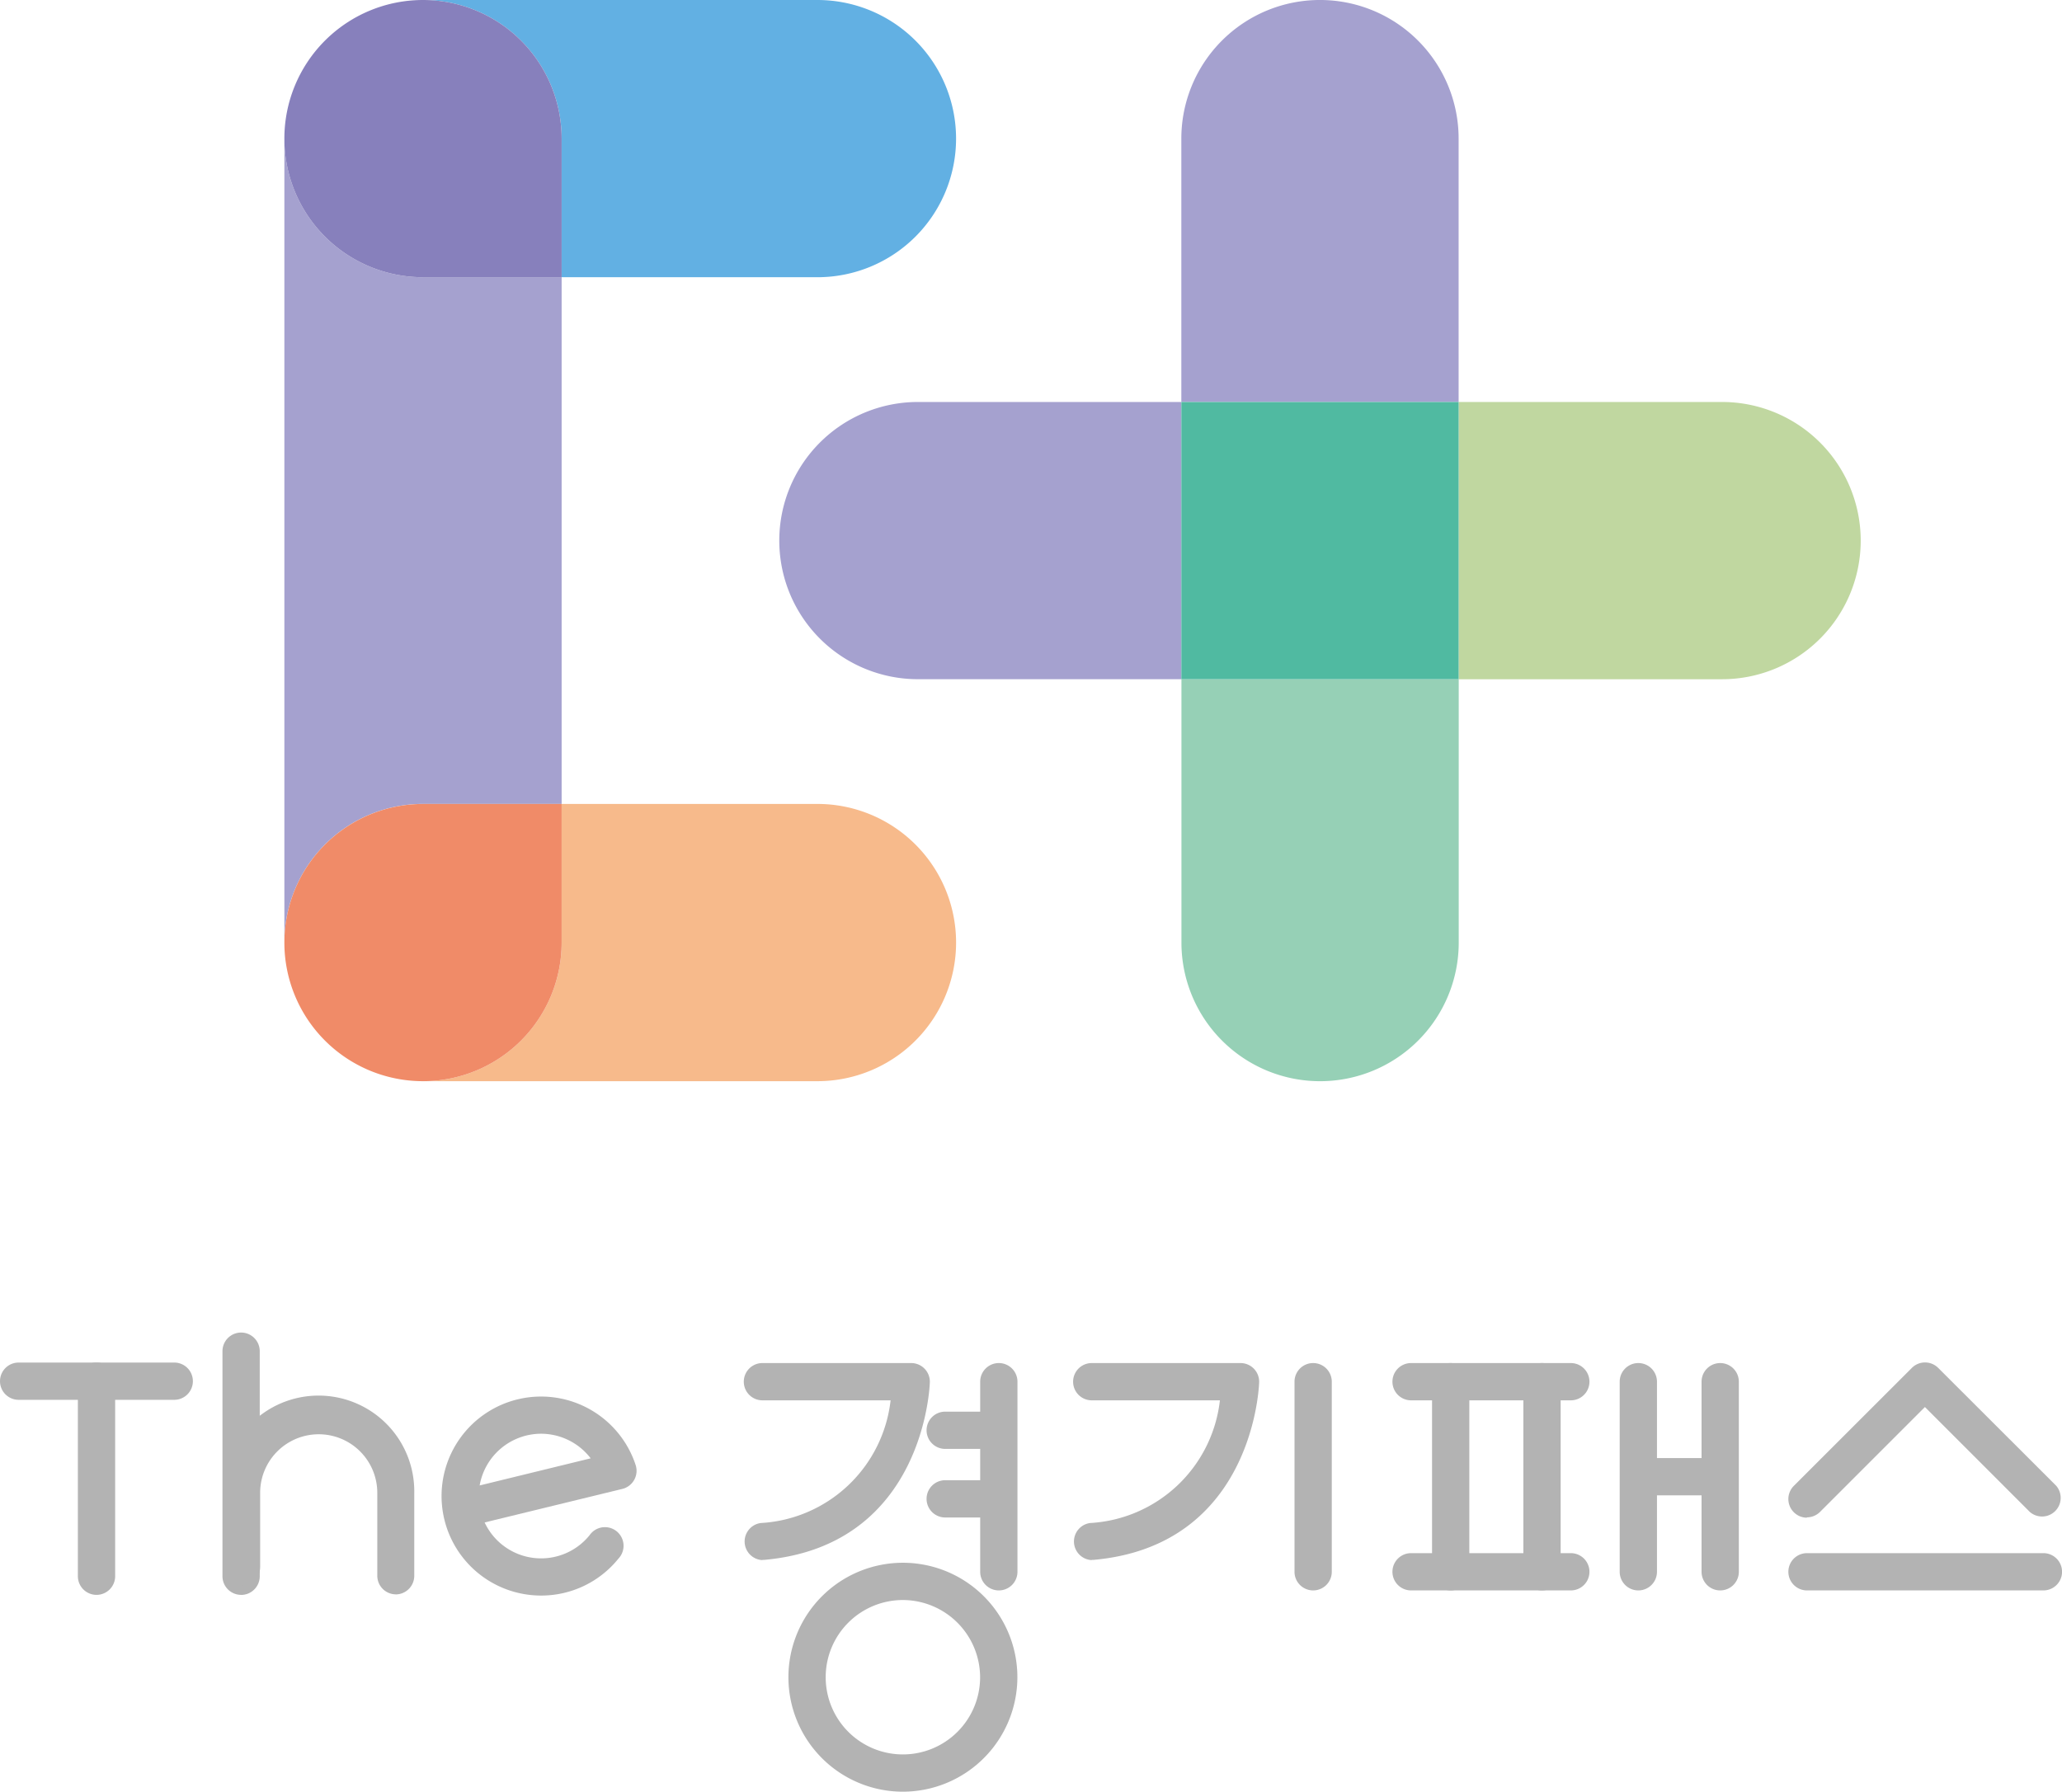 <svg id="그룹_1172" data-name="그룹 1172" xmlns="http://www.w3.org/2000/svg" xmlns:xlink="http://www.w3.org/1999/xlink" width="77.449" height="67.312" viewBox="0 0 77.449 67.312">
  <defs>
    <clipPath id="clip-path">
      <rect id="사각형_967" data-name="사각형 967" width="77.449" height="67.312" fill="none"/>
    </clipPath>
    <clipPath id="clip-path-2">
      <rect id="사각형_968" data-name="사각형 968" width="77.449" height="67.311" fill="none"/>
    </clipPath>
  </defs>
  <g id="그룹_1169" data-name="그룹 1169">
    <g id="그룹_1168" data-name="그룹 1168" clip-path="url(#clip-path)">
      <path id="패스_2696" data-name="패스 2696" d="M69.976,104.78H68.544a.7.7,0,1,1,0-1.4h1.432a.7.7,0,1,1,0,1.4" transform="translate(-33.042 -50.35)" fill="#b3b3b3"/>
      <path id="패스_2697" data-name="패스 2697" d="M69.976,109.8H68.544a.7.7,0,1,1,0-1.4h1.432a.7.7,0,1,1,0,1.4" transform="translate(-33.042 -52.794)" fill="#b3b3b3"/>
      <path id="패스_2698" data-name="패스 2698" d="M125.289,108.363a.7.7,0,0,1-.7-.7v-7.141a.7.7,0,0,1,1.4,0v7.141a.7.7,0,0,1-.7.7" transform="translate(-60.678 -48.617)" fill="#b3b3b3"/>
      <path id="패스_2699" data-name="패스 2699" d="M95.485,108.363a.7.7,0,0,1-.7-.7v-7.141a.7.7,0,0,1,1.4,0v7.141a.7.7,0,0,1-.7.7" transform="translate(-46.163 -48.617)" fill="#b3b3b3"/>
      <path id="패스_2700" data-name="패스 2700" d="M112.242,108.363a.7.7,0,0,1-.7-.7v-7.141a.7.7,0,0,1,1.4,0v7.141a.7.7,0,0,1-.7.7" transform="translate(-54.324 -48.617)" fill="#b3b3b3"/>
      <path id="패스_2701" data-name="패스 2701" d="M119.294,108.363a.7.7,0,0,1-.7-.7v-7.141a.7.7,0,0,1,1.4,0v7.141a.7.7,0,0,1-.7.7" transform="translate(-57.758 -48.617)" fill="#b3b3b3"/>
      <path id="패스_2702" data-name="패스 2702" d="M105.555,108.363a.7.7,0,0,1-.7-.7v-7.141a.7.7,0,0,1,1.4,0v7.141a.7.7,0,0,1-.7.7" transform="translate(-51.067 -48.617)" fill="#b3b3b3"/>
      <path id="패스_2703" data-name="패스 2703" d="M122.826,108.182h-2.174a.7.7,0,1,1,0-1.4h2.174a.7.7,0,1,1,0,1.4" transform="translate(-58.42 -52.007)" fill="#b3b3b3"/>
      <path id="패스_2704" data-name="패스 2704" d="M108.653,101.221h-6a.7.7,0,0,1,0-1.4h6a.7.7,0,1,1,0,1.4" transform="translate(-49.653 -48.616)" fill="#b3b3b3"/>
      <path id="패스_2705" data-name="패스 2705" d="M72.47,108.363a.7.7,0,0,1-.7-.7v-7.141a.7.7,0,0,1,1.4,0v7.141a.7.7,0,0,1-.7.7" transform="translate(-34.954 -48.617)" fill="#b3b3b3"/>
      <path id="패스_2706" data-name="패스 2706" d="M55.16,107.223a.7.7,0,0,1-.061-1.393,5.2,5.2,0,0,0,4.876-4.609H55.161a.7.7,0,1,1,0-1.4h5.588a.7.7,0,0,1,.7.709c0,.061-.171,6.149-6.225,6.685-.021,0-.042,0-.063,0" transform="translate(-26.524 -48.616)" fill="#b3b3b3"/>
      <path id="패스_2707" data-name="패스 2707" d="M79.273,107.223a.7.7,0,0,1-.06-1.393,5.2,5.2,0,0,0,4.875-4.609H79.274a.7.7,0,0,1,0-1.4h5.588a.7.7,0,0,1,.7.709c0,.061-.17,6.149-6.224,6.685-.021,0-.042,0-.063,0" transform="translate(-38.268 -48.616)" fill="#b3b3b3"/>
      <path id="패스_2708" data-name="패스 2708" d="M108.653,115.143h-6a.7.7,0,0,1,0-1.4h6a.7.7,0,1,1,0,1.4" transform="translate(-49.653 -55.397)" fill="#b3b3b3"/>
      <path id="패스_2709" data-name="패스 2709" d="M140.524,115.143h-8.88a.7.7,0,0,1,0-1.4h8.88a.7.7,0,0,1,0,1.4" transform="translate(-63.773 -55.397)" fill="#b3b3b3"/>
      <path id="패스_2710" data-name="패스 2710" d="M131.635,105.6a.7.7,0,0,1-.493-1.192l4.438-4.437a.7.7,0,0,1,.986,0L141,104.4a.7.7,0,0,1-.987.987l-3.944-3.944-3.944,3.944a.7.7,0,0,1-.493.2" transform="translate(-63.769 -48.586)" fill="#b3b3b3"/>
      <path id="패스_2711" data-name="패스 2711" d="M62.027,115.847a2.9,2.9,0,1,0,2.9,2.9,2.908,2.908,0,0,0-2.9-2.9m0,7.2a4.3,4.3,0,1,1,4.3-4.3,4.305,4.305,0,0,1-4.3,4.3" transform="translate(-28.114 -55.74)" fill="#b3b3b3"/>
      <path id="패스_2712" data-name="패스 2712" d="M16.991,107.439a.7.7,0,0,1-.7-.7V98.285a.7.7,0,1,1,1.4,0v8.456a.7.7,0,0,1-.7.7" transform="translate(-7.935 -47.526)" fill="#b3b3b3"/>
      <path id="패스_2713" data-name="패스 2713" d="M6.4,108.512a.7.7,0,0,1-.7-.7v-7.327a.7.7,0,0,1,1.4,0v7.327a.7.7,0,0,1-.7.7" transform="translate(-2.775 -48.599)" fill="#b3b3b3"/>
      <path id="패스_2714" data-name="패스 2714" d="M6.545,101.185H.7a.7.7,0,0,1,0-1.4H6.545a.7.7,0,1,1,0,1.4" transform="translate(0 -48.599)" fill="#b3b3b3"/>
      <path id="패스_2715" data-name="패스 2715" d="M22.826,109.724a.7.7,0,0,1-.7-.7v-3.114a2.2,2.2,0,1,0-4.4,0V108.7a.7.7,0,0,1-1.4,0v-2.788a3.595,3.595,0,1,1,7.189,0v3.114a.7.7,0,0,1-.7.7" transform="translate(-7.955 -49.83)" fill="#b3b3b3"/>
      <path id="패스_2716" data-name="패스 2716" d="M36.066,103.667a2.346,2.346,0,0,0-2.305,1.943l4.17-1.019a2.352,2.352,0,0,0-1.587-.907,2.293,2.293,0,0,0-.277-.017m.009,6.079a3.738,3.738,0,1,1,3.543-4.906.7.7,0,0,1-.5.9L33.948,107a2.341,2.341,0,0,0,3.941.48.7.7,0,1,1,1.084.879,3.72,3.72,0,0,1-2.9,1.387" transform="translate(-15.745 -49.807)" fill="#b3b3b3"/>
      <path id="패스_2717" data-name="패스 2717" d="M26.028,35.146h5.207V15.358H26.028a5.207,5.207,0,0,1-5.207-5.207v30.2a5.207,5.207,0,0,1,5.207-5.207" transform="translate(-10.14 -4.944)" fill="#a5a1cf"/>
      <path id="패스_2718" data-name="패스 2718" d="M86.5,59.633a5.207,5.207,0,1,0,10.415,0V49.739H86.5Z" transform="translate(-42.125 -24.224)" fill="#96d0b6"/>
      <path id="패스_2719" data-name="패스 2719" d="M96.911,5.207a5.207,5.207,0,1,0-10.415,0V15.1H96.911Z" transform="translate(-42.125)" fill="#a5a1cf"/>
      <path id="패스_2720" data-name="패스 2720" d="M116.691,29.438H106.8V39.853h9.893a5.207,5.207,0,0,0,0-10.415" transform="translate(-52.012 -14.337)" fill="#c0d7a0"/>
      <path id="패스_2721" data-name="패스 2721" d="M62.266,29.438a5.207,5.207,0,1,0,0,10.414H72.16V29.438Z" transform="translate(-27.789 -14.337)" fill="#a5a1cf"/>
      <rect id="사각형_966" data-name="사각형 966" width="10.415" height="10.414" transform="translate(44.372 15.101)" fill="#50baa1"/>
    </g>
  </g>
  <g id="그룹_1171" data-name="그룹 1171" transform="translate(0 0.001)">
    <g id="그룹_1170" data-name="그룹 1170" clip-path="url(#clip-path-2)">
      <path id="패스_2722" data-name="패스 2722" d="M36.178,5.207v5.207h9.608A5.207,5.207,0,0,0,45.786,0H30.971a5.207,5.207,0,0,1,5.207,5.207" transform="translate(-15.083 -0.001)" fill="#62b0e3"/>
      <path id="패스_2723" data-name="패스 2723" d="M26.028,10.415h5.207V5.207a5.207,5.207,0,1,0-5.207,5.207" transform="translate(-10.14 -0.001)" fill="#8780bc"/>
      <path id="패스_2724" data-name="패스 2724" d="M45.786,58.875H36.178v5.207a5.207,5.207,0,0,1-5.207,5.207H45.786a5.207,5.207,0,0,0,0-10.415" transform="translate(-15.083 -28.674)" fill="#f7ba8b"/>
      <path id="패스_2725" data-name="패스 2725" d="M31.235,64.082V58.875H26.028a5.207,5.207,0,1,0,5.207,5.207" transform="translate(-10.14 -28.674)" fill="#f08b68"/>
    </g>
  </g>
</svg>
